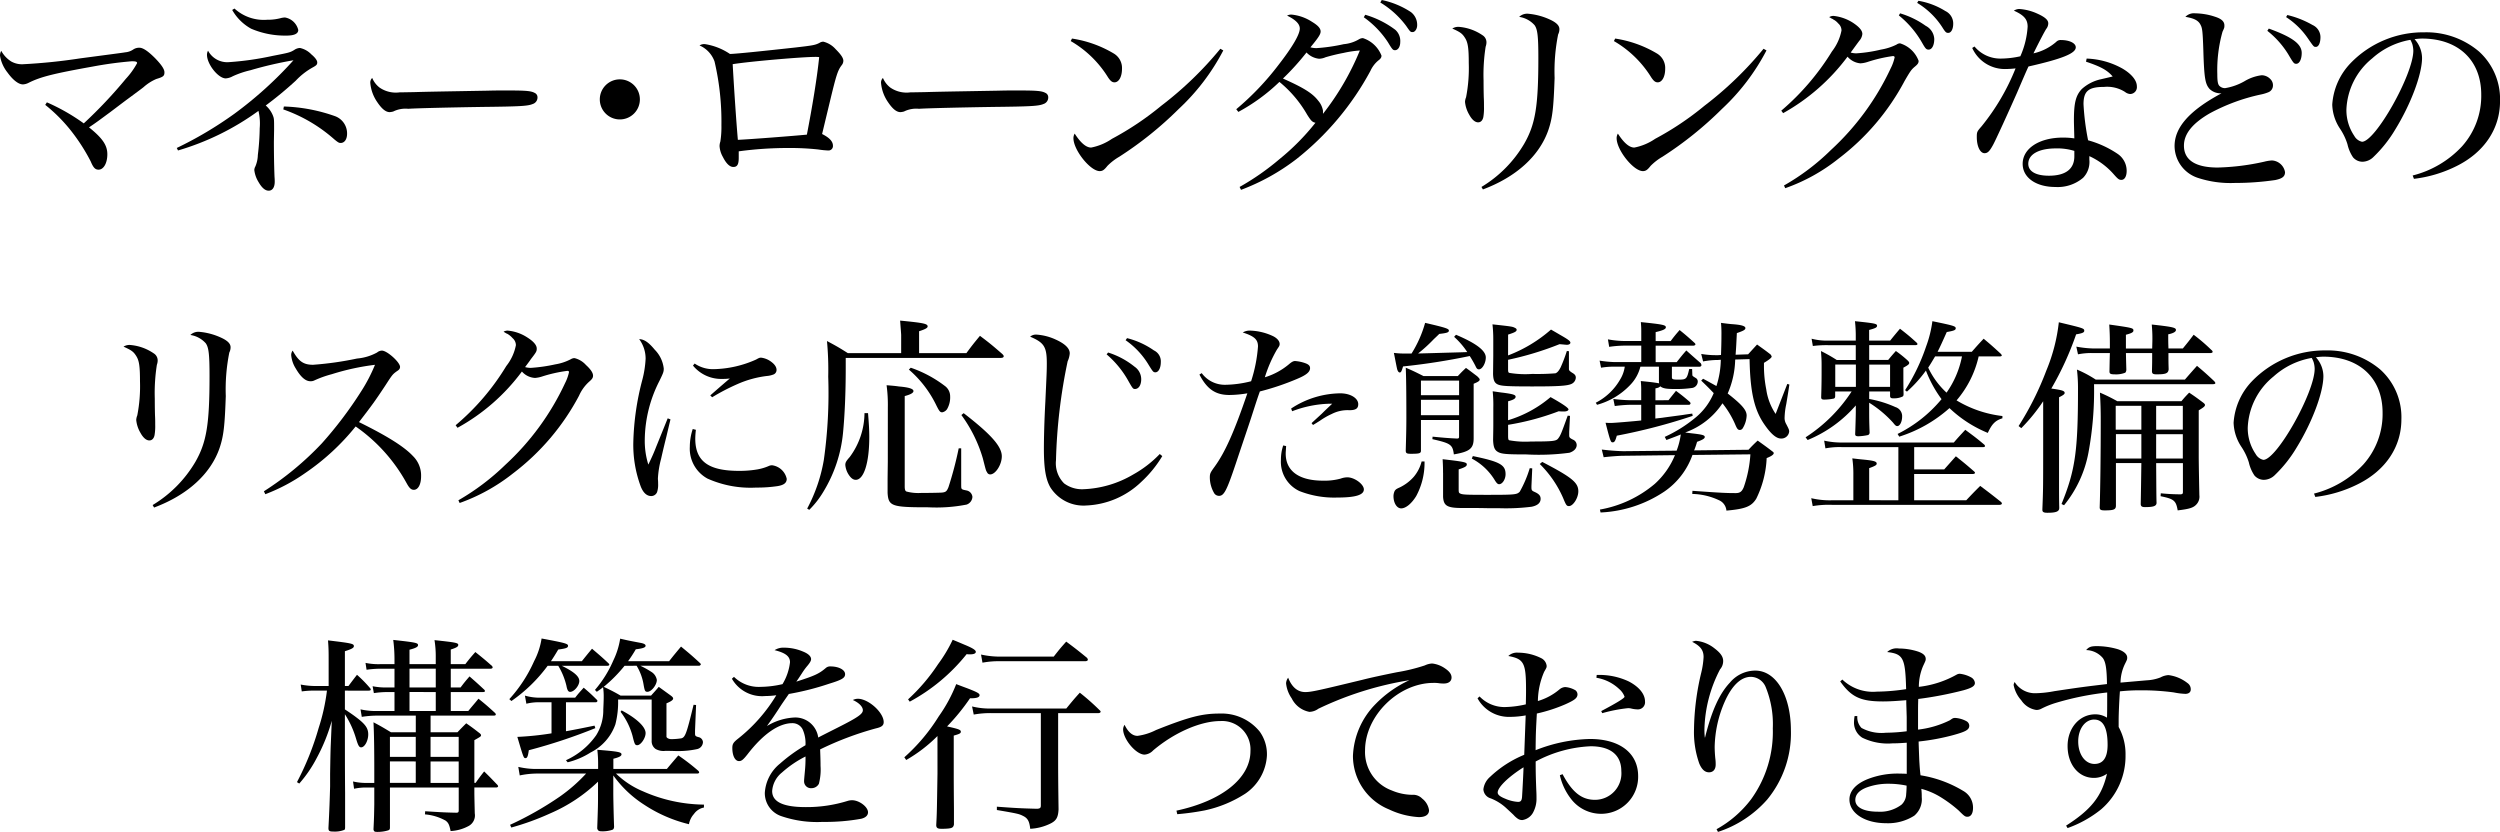 <svg xmlns="http://www.w3.org/2000/svg" viewBox="0 0 311.887 103.784">
  <g>
    <path d="M5.85,12.767a24.752,24.752,0,0,1,4.6,2.626,57.735,57.735,0,0,0,5.253-5.565,9.512,9.512,0,0,0,1.4-1.95c0-.182-.155-.234-.675-.234a47.721,47.721,0,0,0-4.81.65C6.708,9.178,5.1,9.568,3.588,10.322a1.725,1.725,0,0,1-.728.208c-.546,0-1.248-.546-1.924-1.482A4.528,4.528,0,0,1,0,6.942a1.208,1.208,0,0,1,.156-.6A3.613,3.613,0,0,0,1.4,7.67a2.729,2.729,0,0,0,1.56.338A70.4,70.4,0,0,0,10.01,7.28c5.3-.7,5.3-.7,5.616-.754a2.06,2.06,0,0,0,1.015-.364,1.326,1.326,0,0,1,.754-.208c.442,0,1.066.416,1.95,1.3.806.832,1.17,1.378,1.17,1.768,0,.442-.13.572-1.014.832a5.839,5.839,0,0,0-1.586,1.014c-.156.13-.858.651-1.95,1.456-.494.364-1.248.936-2.211,1.664-1.274.936-1.741,1.3-2.651,1.9,1.689,1.351,2.288,2.236,2.288,3.354s-.469,1.924-1.093,1.924c-.416,0-.65-.234-.987-1.04a23.505,23.505,0,0,0-2.6-4,19.909,19.909,0,0,0-3.068-3.043Z"/>
    <path d="M22.053,18.46A47.335,47.335,0,0,0,29.229,14.2a48.37,48.37,0,0,0,7.384-6.682,47.481,47.481,0,0,0-5.382,1.248,11.339,11.339,0,0,0-2.21.754,2.048,2.048,0,0,1-.858.26c-.936,0-2.34-1.768-2.34-2.938a1.09,1.09,0,0,1,.13-.52,2.714,2.714,0,0,0,2.626,1.43,37.189,37.189,0,0,0,5.435-.78c2-.39,2.157-.416,2.677-.728a1.359,1.359,0,0,1,.728-.26,2.791,2.791,0,0,1,1.431.806c.467.39.728.754.728.988,0,.26-.078.364-.5.6a8.674,8.674,0,0,0-2.184,1.69,46.452,46.452,0,0,1-3.744,3.094A3.259,3.259,0,0,1,34.04,14.4c.155.39.155.469.155,1.768l-.026,1.509c0,1.4.026,3.042.079,4.394.025.26.025.494.025.6,0,.7-.286,1.118-.753,1.118-.443,0-.859-.364-1.275-1.092a3.626,3.626,0,0,1-.519-1.482.976.976,0,0,1,.129-.443,3.891,3.891,0,0,0,.312-1.429A30.71,30.71,0,0,0,32.4,15.99a6.8,6.8,0,0,0-.156-2.157,32.645,32.645,0,0,1-10.036,4.939Zm7.2-17.394a5.4,5.4,0,0,0,4.057,1.4,6.358,6.358,0,0,0,1.819-.234,3,3,0,0,1,.416-.052,2.06,2.06,0,0,1,1.664,1.56q0,.7-1.482.7a10.738,10.738,0,0,1-4.394-.858,6.134,6.134,0,0,1-2.366-2.34Zm6.162,12.22a20.885,20.885,0,0,1,6.423,1.222A2.292,2.292,0,0,1,43.3,16.667c0,.7-.312,1.169-.806,1.169-.208,0-.338-.077-.806-.467a19.114,19.114,0,0,0-6.345-3.719Z"/>
    <path d="M47.346,10.92a3.567,3.567,0,0,0,2.522.6c.286,0,.286,0,1.768-.027,1.872-.052,1.872-.052,9.178-.181.936-.027,1.743-.027,2.34-.027,2.471,0,3.095.052,3.563.312a.59.59,0,0,1,.338.547.848.848,0,0,1-.6.832c-.6.259-1.612.311-6.241.363-3.354.053-8.242.156-9.282.234a3.433,3.433,0,0,0-1.872.338,2.162,2.162,0,0,1-.442.078c-.494,0-.988-.416-1.534-1.221A4.963,4.963,0,0,1,46.2,10.4a.8.8,0,0,1,.234-.676A2.957,2.957,0,0,0,47.346,10.92Z"/>
    <path d="M79.828,12.4a2.5,2.5,0,1,1-2.5-2.5A2.5,2.5,0,0,1,79.828,12.4Z"/>
    <path d="M88,5.512a7.7,7.7,0,0,1,3.068,1.222c.884-.026,4.108-.364,8.138-.806,2.262-.26,2.5-.312,3.017-.572a.886.886,0,0,1,.493-.156,2.985,2.985,0,0,1,1.535.936c.649.65.961,1.092.961,1.456a.9.9,0,0,1-.208.546c-.493.65-.675,1.222-1.456,4.472-.493,2.055-.649,2.7-.987,4.109.883.442,1.352.909,1.352,1.456a.553.553,0,0,1-.573.6,11.106,11.106,0,0,1-1.274-.129,32.749,32.749,0,0,0-3.718-.183,45.7,45.7,0,0,0-6.188.416v.807c0,.832-.182,1.144-.676,1.144-.442,0-.884-.416-1.3-1.248a3.118,3.118,0,0,1-.416-1.352,1.889,1.889,0,0,1,.1-.573A11.52,11.52,0,0,0,90,15.626a32.843,32.843,0,0,0-.858-7.956,3.445,3.445,0,0,0-1.872-2A1.053,1.053,0,0,1,88,5.512Zm4.056,11.934c1.664-.077,6.994-.493,8.606-.65.676-3.484,1.275-7.1,1.534-9.672a3.515,3.515,0,0,0-.467-.026c-1.664,0-8.269.572-10.323.91C91.559,10.816,91.871,15.444,92.053,17.446Z"/>
    <path d="M111.064,10.92a3.567,3.567,0,0,0,2.522.6c.286,0,.286,0,1.768-.027,1.873-.052,1.873-.052,9.179-.181.936-.027,1.741-.027,2.34-.027,2.47,0,3.094.052,3.562.312a.59.59,0,0,1,.338.547.848.848,0,0,1-.6.832c-.6.259-1.613.311-6.24.363-3.354.053-8.243.156-9.283.234a3.433,3.433,0,0,0-1.872.338,2.162,2.162,0,0,1-.442.078c-.494,0-.988-.416-1.534-1.221a4.963,4.963,0,0,1-.884-2.367.8.8,0,0,1,.234-.676A2.957,2.957,0,0,0,111.064,10.92Z"/>
    <path d="M133.734,4.81a14.329,14.329,0,0,1,5.226,1.872,2.1,2.1,0,0,1,1.015,1.9c0,.988-.391,1.691-.937,1.691-.286,0-.494-.157-.806-.625a13.3,13.3,0,0,0-4.654-4.524Zm18.877,1.482a27.012,27.012,0,0,1-5.564,7.307,45,45,0,0,1-7.411,5.954,7,7,0,0,0-1.482,1.144c-.39.493-.6.65-.962.65-1.17,0-3.276-2.626-3.276-4.109a1.115,1.115,0,0,1,.156-.571c.754,1.169,1.43,1.742,2.054,1.742a6.928,6.928,0,0,0,2.6-1.093,37.083,37.083,0,0,0,6.162-4.133,43.9,43.9,0,0,0,7.358-7.1Z"/>
    <path d="M154.646,23.323a31.671,31.671,0,0,0,4.992-3.484,29.024,29.024,0,0,0,4.472-4.525c-.389-.078-.546-.233-1.04-1.014a14.649,14.649,0,0,0-3.458-4.082,23.281,23.281,0,0,1-5.122,3.744l-.261-.337a34.028,34.028,0,0,0,5.3-5.565c1.716-2.21,2.626-3.77,2.626-4.5,0-.572-.519-1.092-1.586-1.612a1.119,1.119,0,0,1,.546-.13,5.7,5.7,0,0,1,2.574.91c.728.442,1.066.806,1.066,1.2,0,.338-.26.754-1.274,1.976a2.89,2.89,0,0,0,.754.1,22.1,22.1,0,0,0,3.406-.494,4.479,4.479,0,0,0,1.924-.624.976.976,0,0,1,.468-.13,3.715,3.715,0,0,1,2.315,2.184c0,.234-.105.39-.416.624a3.647,3.647,0,0,0-.962,1.274,35.347,35.347,0,0,1-9.257,11.025,26.72,26.72,0,0,1-6.89,3.822ZM167.62,6.6a22.986,22.986,0,0,0-2.262.546,2.062,2.062,0,0,1-.805.182,2.5,2.5,0,0,1-1.561-.78,31.085,31.085,0,0,1-2.938,3.25c2.626,1.17,3.692,1.846,4.394,2.757a2.589,2.589,0,0,1,.6,1.248V14.2a33.132,33.132,0,0,0,4.6-7.9A13.38,13.38,0,0,0,167.62,6.6Zm2.7-4.758a11.635,11.635,0,0,1,3.744,1.872,1.858,1.858,0,0,1,.624,1.534c0,.6-.286,1.014-.649,1.014-.261,0-.338-.078-.885-.988a11.555,11.555,0,0,0-3.015-3.12ZM172.379,0a10.481,10.481,0,0,1,3.64,1.508,2,2,0,0,1,.78,1.638c0,.442-.26.858-.572.858-.26,0-.287-.026-.806-.78A11.329,11.329,0,0,0,172.2.312Z"/>
    <path d="M182.037,3.354a6.078,6.078,0,0,1,2.912,1.04,1.035,1.035,0,0,1,.493.91,1.629,1.629,0,0,1-.1.52,22.793,22.793,0,0,0-.26,4.238c0,.364,0,.988.025,2.028.027.494.027.78.027,1.222a6.706,6.706,0,0,1-.078,1.274c-.078.416-.313.677-.651.677-.389,0-.779-.339-1.117-.963a3.862,3.862,0,0,1-.52-1.586,1.635,1.635,0,0,1,.13-.571,18.94,18.94,0,0,0,.337-4.265c0-1.846-.1-2.574-.467-3.146-.338-.546-.6-.728-1.586-1.17A1.366,1.366,0,0,1,182.037,3.354Zm2.781,19.969a15.358,15.358,0,0,0,5.33-5.383c1.405-2.443,1.769-4.706,1.769-10.712,0-2.7-.1-3.562-.468-4.082a3.2,3.2,0,0,0-1.924-1.04,1.439,1.439,0,0,1,1.144-.39,8.18,8.18,0,0,1,2.912.832c.65.338.962.676.962,1.092a1.421,1.421,0,0,1-.156.65,23.331,23.331,0,0,0-.442,5.434c-.13,3.718-.259,4.966-.78,6.5-1.118,3.224-4,5.85-8.164,7.41Z"/>
    <path d="M201.5,4.81a14.337,14.337,0,0,1,5.226,1.872,2.1,2.1,0,0,1,1.014,1.9c0,.988-.39,1.691-.936,1.691-.286,0-.494-.157-.806-.625a13.3,13.3,0,0,0-4.654-4.524Zm18.877,1.482a27.052,27.052,0,0,1-5.564,7.307,45.039,45.039,0,0,1-7.411,5.954,7,7,0,0,0-1.482,1.144c-.39.493-.6.65-.962.65-1.17,0-3.276-2.626-3.276-4.109a1.115,1.115,0,0,1,.156-.571c.754,1.169,1.43,1.742,2.054,1.742a6.926,6.926,0,0,0,2.6-1.093,36.918,36.918,0,0,0,6.162-4.133,43.869,43.869,0,0,0,7.359-7.1Z"/>
    <path d="M222.223,13.807a30.865,30.865,0,0,0,6.318-7.385A6.188,6.188,0,0,0,229.736,3.8a1.166,1.166,0,0,0-.416-.884,1.874,1.874,0,0,0-.624-.494.41.41,0,0,0-.181-.1,2.513,2.513,0,0,0-.312-.182.929.929,0,0,1,.546-.156,5.555,5.555,0,0,1,2.418.858c.78.52,1.17.962,1.17,1.4a1.494,1.494,0,0,1-.39.858c-.364.494-.364.494-1.066,1.456a2.835,2.835,0,0,0,.676.1,17.8,17.8,0,0,0,3.093-.468,6.873,6.873,0,0,0,1.951-.624.751.751,0,0,1,.442-.156,3.59,3.59,0,0,1,2.314,2.184c0,.26-.1.416-.442.7-.468.39-.572.546-1.3,1.794a29.437,29.437,0,0,1-8.242,9.7,22.691,22.691,0,0,1-6.656,3.692l-.156-.338a28.143,28.143,0,0,0,5.849-4.42,32.475,32.475,0,0,0,7.463-10.193,5.565,5.565,0,0,0,.494-1.378c0-.078-.078-.156-.208-.156a18.091,18.091,0,0,0-3.224.754,3.6,3.6,0,0,1-.832.156,2.383,2.383,0,0,1-1.613-.832,25.481,25.481,0,0,1-8.034,7.046Zm14.82-12.143a10.773,10.773,0,0,1,3.2,1.56,1.953,1.953,0,0,1,1.066,1.638c0,.78-.286,1.326-.7,1.326-.286,0-.39-.1-.806-.832a11.991,11.991,0,0,0-2.912-3.432ZM239.331.1a9.238,9.238,0,0,1,3.355,1.274,1.72,1.72,0,0,1,.987,1.586c0,.676-.26,1.144-.624,1.144-.26,0-.363-.1-.754-.728a9.648,9.648,0,0,0-3.12-3.016Z"/>
    <path d="M246.329,5.8a4.186,4.186,0,0,0,3.3,1.508,11.547,11.547,0,0,0,2.418-.286,10.733,10.733,0,0,0,.91-3.692c0-.91-.442-1.43-1.716-2a1.257,1.257,0,0,1,.676-.208,6.433,6.433,0,0,1,2.236.572c.988.442,1.378.806,1.378,1.222a1.124,1.124,0,0,1-.261.7c-.208.338-.753,1.352-1.585,3.042a6.476,6.476,0,0,0,2.833-1.43.746.746,0,0,1,.573-.234c1.092,0,1.872.39,1.872.91,0,.754-1.664,1.43-5.9,2.392-.259.546-.727,1.638-1.429,3.276-.988,2.237-2.7,6.007-3.017,6.553-.416.753-.649.987-1.04.987-.546,0-.962-.858-.962-2,0-.65.027-.7.573-1.326a27.7,27.7,0,0,0,4.263-7.254,11.351,11.351,0,0,1-1.17.078,4.467,4.467,0,0,1-4.238-2.626Zm13.989,1.508a9.811,9.811,0,0,1,4.472,1.248c1.145.676,1.794,1.482,1.794,2.21a.86.86,0,0,1-.832.963,1.168,1.168,0,0,1-.649-.261,4.139,4.139,0,0,0-2.626-.624c-1.925,0-2.549.52-2.549,2.158a31.168,31.168,0,0,0,.572,4.5,12.469,12.469,0,0,1,3.718,1.716,2.557,2.557,0,0,1,1.093,2.106c0,.676-.261,1.117-.651,1.117-.286,0-.416-.077-.962-.7a9.033,9.033,0,0,0-3.042-2.262v.442a2.834,2.834,0,0,1-.78,2.262,4.895,4.895,0,0,1-3.458,1.144c-2.418,0-4.082-1.17-4.082-2.886,0-1.924,2.08-3.276,5.018-3.276a9.263,9.263,0,0,1,1.43.1c-.052-2-.052-2-.052-2.263,0-2.184.234-3.094.988-3.9a5.208,5.208,0,0,1,2.418-1.223c.416-.1.442-.1,1.43-.338-.7-.806-1.482-1.222-3.328-1.846Zm-1.534,11.519a7.166,7.166,0,0,0-2.288-.312c-2.133,0-3.458.728-3.458,1.924,0,.936.936,1.482,2.573,1.482,2.08,0,3.173-.832,3.173-2.419Z"/>
    <path d="M273.891,1.664a8.017,8.017,0,0,1,2.418.416c.832.26,1.195.6,1.195,1.092,0,.26,0,.286-.233.78a17.7,17.7,0,0,0-.651,5.3c0,.936.078,1.326.313,1.508a.969.969,0,0,0,.675.234A7.234,7.234,0,0,0,280,10.14a5.5,5.5,0,0,1,2.158-.754,1.528,1.528,0,0,1,1.093.494,1.06,1.06,0,0,1,.311.807.907.907,0,0,1-.6.832A5.19,5.19,0,0,1,282,11.8a23.891,23.891,0,0,0-6.37,2.366c-2.133,1.248-3.173,2.549-3.173,4.005,0,1.794,1.431,2.73,4.212,2.73a29.482,29.482,0,0,0,5.8-.728,5.283,5.283,0,0,1,.962-.156,1.753,1.753,0,0,1,1.637,1.456c0,.545-.338.806-1.221.988a34.682,34.682,0,0,1-5.044.364,13.032,13.032,0,0,1-4.655-.65,4.214,4.214,0,0,1-2.86-3.952c0-2.34,1.872-4.447,5.851-6.579h-.157a1.988,1.988,0,0,1-1.326-.545c-.546-.624-.676-1.327-.78-4.863-.077-2.314-.13-2.73-.338-3.12-.26-.546-.78-.832-1.9-1.014A1.491,1.491,0,0,1,273.891,1.664Zm9.152,1.9c2.937,1.066,4.107,1.924,4.107,3.042,0,.78-.285,1.352-.675,1.352-.287,0-.338-.052-1.014-1.2a11.156,11.156,0,0,0-2.6-2.912Zm2.313-1.69A11.785,11.785,0,0,1,288.5,3.12a1.667,1.667,0,0,1,.988,1.508c0,.728-.234,1.222-.572,1.222-.26,0-.26,0-1.015-1.092a9.678,9.678,0,0,0-2.7-2.626Z"/>
    <path d="M300.992,21.893a12.586,12.586,0,0,0,6.162-3.641,9.432,9.432,0,0,0,2.393-6.448c0-4.29-2.86-6.994-7.41-6.994a7.48,7.48,0,0,0-.91.078,3.53,3.53,0,0,1,.935,2.34c0,2.054-1.4,5.772-3.353,8.944a16.2,16.2,0,0,1-2.705,3.407,2,2,0,0,1-1.377.6,1.559,1.559,0,0,1-1.17-.546,4.789,4.789,0,0,1-.7-1.638,7.414,7.414,0,0,0-.936-1.951,5.7,5.7,0,0,1-.962-2.99,8.24,8.24,0,0,1,2.288-5.174,12.6,12.6,0,0,1,9.231-3.848,10.134,10.134,0,0,1,6.786,2.392,8,8,0,0,1,2.626,6.214c0,3.406-1.95,6.344-5.382,8.061a16.132,16.132,0,0,1-5.357,1.612ZM295.948,7.28a8.641,8.641,0,0,0-3.223,6.4,5.741,5.741,0,0,0,.987,3.277,1.464,1.464,0,0,0,.962.728c1.664,0,6.4-8.4,6.4-11.363a3.2,3.2,0,0,0-.13-.832,3.74,3.74,0,0,0-.234-.52A9.516,9.516,0,0,0,295.948,7.28Z"/>
    <path d="M16.259,43.039a6.074,6.074,0,0,1,2.912,1.04,1.034,1.034,0,0,1,.5.91,1.636,1.636,0,0,1-.1.52,22.663,22.663,0,0,0-.261,4.238c0,.364,0,.988.026,2.028.027.494.027.78.027,1.222a6.6,6.6,0,0,1-.079,1.274c-.078.416-.312.676-.65.676-.39,0-.78-.338-1.118-.962a3.862,3.862,0,0,1-.52-1.586,1.644,1.644,0,0,1,.13-.572,18.911,18.911,0,0,0,.338-4.265c0-1.845-.1-2.573-.468-3.145-.338-.546-.6-.729-1.586-1.17A1.36,1.36,0,0,1,16.259,43.039Zm2.783,19.968a15.39,15.39,0,0,0,5.33-5.382c1.4-2.444,1.768-4.706,1.768-10.712,0-2.7-.1-3.562-.468-4.082a3.2,3.2,0,0,0-1.924-1.04,1.439,1.439,0,0,1,1.144-.391,8.2,8.2,0,0,1,2.912.832c.65.338.962.677.962,1.093a1.421,1.421,0,0,1-.156.65,23.323,23.323,0,0,0-.442,5.434c-.13,3.718-.26,4.966-.78,6.5-1.118,3.224-4,5.85-8.164,7.41Z"/>
    <path d="M32.922,61.291a38.061,38.061,0,0,0,7.228-5.98,49.169,49.169,0,0,0,4.915-6.5,20.144,20.144,0,0,0,1.716-3.3,29.745,29.745,0,0,0-5.383,1.17,13.3,13.3,0,0,0-2.183.78,1,1,0,0,1-.494.1c-.6,0-1.2-.519-1.821-1.585a3.726,3.726,0,0,1-.571-1.665.906.906,0,0,1,.182-.571c.754,1.352,1.351,1.768,2.548,1.768a40.335,40.335,0,0,0,5.486-.78,6.316,6.316,0,0,0,2.5-.754.97.97,0,0,1,.6-.234c.65,0,2.262,1.456,2.262,2.028,0,.208-.1.364-.364.52-.572.416-.572.416-1.482,1.82-1.274,1.924-1.612,2.392-3.276,4.55,3.536,1.742,5.642,3.068,6.734,4.238a3.391,3.391,0,0,1,1.014,2.522c0,1.014-.364,1.69-.91,1.69-.338,0-.572-.234-.91-.858a20.818,20.818,0,0,0-6.344-7.046A28.994,28.994,0,0,1,38.1,59,22.625,22.625,0,0,1,33.1,61.655Z"/>
    <path d="M56.843,53.049a29.767,29.767,0,0,0,6.318-7.384,6.005,6.005,0,0,0,1.2-2.6,1.169,1.169,0,0,0-.416-.883,2.61,2.61,0,0,0-.624-.52,1.164,1.164,0,0,0-.182-.078c-.052-.053-.182-.1-.312-.208a1.025,1.025,0,0,1,.52-.13,5.323,5.323,0,0,1,2.444.858c.78.494,1.17.961,1.17,1.377,0,.338-.026.416-.754,1.353-.026.052-.078.13-.7.962a2.822,2.822,0,0,0,.676.1,19.959,19.959,0,0,0,3.094-.441,6.332,6.332,0,0,0,1.95-.65.9.9,0,0,1,.442-.13,2.793,2.793,0,0,1,1.43.858c.6.546.885.987.885,1.326,0,.26-.1.416-.416.7a5.085,5.085,0,0,0-1.327,1.8,29.433,29.433,0,0,1-8.242,9.7,23.291,23.291,0,0,1-6.656,3.692l-.156-.338a29.578,29.578,0,0,0,5.85-4.42A32.373,32.373,0,0,0,70.493,47.8a5.565,5.565,0,0,0,.494-1.378c0-.1-.078-.156-.208-.156a17.743,17.743,0,0,0-3.224.728,3.686,3.686,0,0,1-.806.155,2.337,2.337,0,0,1-1.638-.8,24.866,24.866,0,0,1-8.034,7.02Z"/>
    <path d="M83.644,52.321c-.156.65-.156.65-.5,2.106-.155.624-.389,1.56-.675,2.834a11.974,11.974,0,0,0-.391,2.418v.1a5.049,5.049,0,0,1,.026.572,2.914,2.914,0,0,1-.13,1.041.783.783,0,0,1-.728.493c-.545,0-.987-.39-1.3-1.17a14.921,14.921,0,0,1-.936-5.59,33.389,33.389,0,0,1,1.118-7.722,12.713,12.713,0,0,0,.416-2.652,4.085,4.085,0,0,0-.806-2.444c.65.025,1.195.416,1.949,1.326a3.95,3.95,0,0,1,1.119,2.34c0,.416-.052.545-.546,1.56a16.434,16.434,0,0,0-1.821,7.254,9.952,9.952,0,0,0,.443,3.172c.467-.962.728-1.56.987-2.236,1.2-2.964,1.2-2.964,1.431-3.536Zm3.172,1.3a10.112,10.112,0,0,0-.078,1.092c0,2.834,1.638,4.03,5.46,4.03a13.155,13.155,0,0,0,2.288-.182,6.256,6.256,0,0,0,1.4-.416.99.99,0,0,1,.442-.1,2.16,2.16,0,0,1,1.82,1.69c0,.494-.338.78-1.144.91a17.079,17.079,0,0,1-2.652.182,13.145,13.145,0,0,1-6.084-1.118,4.244,4.244,0,0,1-2.21-3.952,7.16,7.16,0,0,1,.364-2.236Zm-.156-8.268a4.053,4.053,0,0,0,2.444.7,13.551,13.551,0,0,0,5.226-1.2c.364-.208.442-.233.624-.233a2.624,2.624,0,0,1,1.04.364c.572.364.884.754.884,1.17a.606.606,0,0,1-.338.546,2.89,2.89,0,0,1-.884.208,12.846,12.846,0,0,0-3.666,1.014,26.366,26.366,0,0,0-3.146,1.638l-.234-.234c1.222-1.066,2.028-1.769,2.444-2.106a7.7,7.7,0,0,1-.936.052,4.553,4.553,0,0,1-3.666-1.664Z"/>
    <path d="M120.564,44.053c.728-.989.962-1.275,1.69-2.158,1.248.936,1.612,1.248,2.782,2.262.13.13.182.208.182.285,0,.131-.13.208-.364.208H105.509v1.327c0,3.042-.13,5.928-.338,8.034a17.257,17.257,0,0,1-2.418,7.28,11.385,11.385,0,0,1-1.794,2.314l-.26-.156a20.035,20.035,0,0,0,2.08-6.084,59.629,59.629,0,0,0,.546-10.374,38.235,38.235,0,0,0-.156-4.447c1.17.624,1.534.832,2.6,1.509h6.656V41.816c0-.155-.052-.754-.131-1.819,2.938.285,3.433.39,3.433.728,0,.181-.26.337-1.066.6v2.731Zm-12.272,7.488c.1,1.274.155,2.028.155,2.99,0,3.2-.676,5.33-1.69,5.33-.312,0-.6-.208-.884-.65a2.634,2.634,0,0,1-.416-1.2c0-.312.105-.494.546-.988a9.3,9.3,0,0,0,1.847-5.486Zm2.47-.7a18.061,18.061,0,0,0-.157-2.782c.676.052,1.2.1,1.535.156,1.221.1,1.819.286,1.819.572,0,.234-.39.442-1.091.624V60.667c0,.39.051.572.208.65a5.712,5.712,0,0,0,1.82.182c.832,0,2.5-.026,2.652-.052.442-.051.572-.156.78-.676a44.812,44.812,0,0,0,1.274-4.836h.312v4.186c0,.806,0,.806.1.884.078.078.078.078.572.183a.9.9,0,0,1,.728.8,1.073,1.073,0,0,1-.728.962,19.644,19.644,0,0,1-4.784.338c-4.551,0-4.967-.13-5.071-1.794V60.017c0-.312,0-.312.027-2.418Zm2.86-4.966a15.043,15.043,0,0,1,4.238,2.262,1.6,1.6,0,0,1,.676,1.326,2.9,2.9,0,0,1-.39,1.586.947.947,0,0,1-.6.39c-.26,0-.364-.13-.728-.858a13.774,13.774,0,0,0-3.432-4.473Zm6.6,5.668c3.432,2.652,4.758,4.16,4.758,5.382,0,1.04-.78,2.262-1.456,2.262a.425.425,0,0,1-.39-.286c-.13-.182-.13-.182-.52-1.716a17.388,17.388,0,0,0-2.678-5.408Z"/>
    <path d="M145,56.9a14.482,14.482,0,0,1-2.626,3.224,10.511,10.511,0,0,1-6.864,2.939,4.884,4.884,0,0,1-4.473-2.263c-.572-.988-.806-2.366-.806-4.81,0-1.378.052-3.458.182-5.876.156-3.381.182-3.848.182-4.758,0-2.081-.312-2.6-2.08-3.354a1.113,1.113,0,0,1,.755-.261,6.8,6.8,0,0,1,2.443.624c1.144.521,1.743,1.093,1.743,1.717a2.819,2.819,0,0,1-.261.987,67.785,67.785,0,0,0-1.456,12.351,3.562,3.562,0,0,0,1.014,2.886,3.726,3.726,0,0,0,2.367.728,13.192,13.192,0,0,0,6.266-1.846,13.934,13.934,0,0,0,3.3-2.548Zm-6.76-12.922a10,10,0,0,1,3.3,1.768,1.9,1.9,0,0,1,.832,1.56c0,.728-.312,1.222-.78,1.222-.234,0-.286-.052-.858-1.066a12.019,12.019,0,0,0-2.678-3.251Zm2.365-1.794a10.17,10.17,0,0,1,3.355,1.534,1.506,1.506,0,0,1,.857,1.456c0,.727-.285,1.274-.675,1.274-.26,0-.312-.078-.832-.91a10.04,10.04,0,0,0-2.886-3.095Z"/>
    <path d="M149.92,46.549a3.578,3.578,0,0,0,2.912,1.456,13.643,13.643,0,0,0,3.25-.443,18.268,18.268,0,0,0,.858-4.341c0-.859-.442-1.275-1.9-1.742a1.669,1.669,0,0,1,.937-.234,7.194,7.194,0,0,1,2.755.65c.573.259.911.649.911,1.014,0,.208-.052.285-.338.7a16.568,16.568,0,0,0-1.508,3.459,8.515,8.515,0,0,0,2.989-1.612c.364-.312.572-.416.78-.416a4.868,4.868,0,0,1,1.248.26c.443.156.624.338.624.624,0,.468-.442.858-1.637,1.352a31.756,31.756,0,0,1-4.629,1.56c-.312.884-.312.884-1.092,3.3-.338,1.04-.988,2.938-1.924,5.746-1.118,3.328-1.456,3.978-2.08,3.978a.727.727,0,0,1-.572-.286,3.926,3.926,0,0,1-.572-1.976c0-.52.052-.624.6-1.378,1.3-1.794,2.445-4.342,4.082-9.152a14.032,14.032,0,0,1-2.236.208c-1.716,0-2.782-.7-3.744-2.549Zm10.53,9.1c-.025.468-.052.728-.052.936,0,2.184,1.664,3.38,4.655,3.38a7.569,7.569,0,0,0,2.21-.26,2.458,2.458,0,0,1,.832-.156c.884,0,2.053.858,2.053,1.508,0,.7-1.065,1.014-3.328,1.014a11.873,11.873,0,0,1-4.706-.806,4.034,4.034,0,0,1-2.313-3.9,5.634,5.634,0,0,1,.285-1.794Zm.624-4.68a11.333,11.333,0,0,1,6.137-1.9c1.248,0,2.236.6,2.236,1.352,0,.546-.312.754-1.118.754a4.323,4.323,0,0,0-2.184.468,8.955,8.955,0,0,0-1.457.832c-.494.312-.494.312-.883.546l-.182-.234c.338-.312.338-.312,1.273-1.17.313-.312.5-.494,1.3-1.248h-.441a13.93,13.93,0,0,0-4.551.936Z"/>
    <path d="M177.717,57.573a8.713,8.713,0,0,1-1.04,4.316c-.573.936-1.3,1.534-1.872,1.534-.546,0-.962-.676-.962-1.534a1.6,1.6,0,0,1,.155-.65c.131-.182.183-.234.65-.442a5.554,5.554,0,0,0,1.716-1.3,4.794,4.794,0,0,0,.989-1.924ZM176.1,44.1a14.478,14.478,0,0,0,1.691-3.822c2.574.6,2.964.729,2.964.963s-.26.312-1.2.416c-.311.312-.572.546-.727.7A18.492,18.492,0,0,1,176.91,44.1c1.04-.025,1.04-.025,3.589-.1,1.924-.051,1.924-.051,2.548-.077a9.727,9.727,0,0,0-1.639-1.9l.235-.259c2.522,1.066,3.718,1.976,3.718,2.834,0,.7-.442,1.482-.858,1.482-.183,0-.286-.1-.416-.391a13.789,13.789,0,0,0-.729-1.273,82.568,82.568,0,0,1-8.32,1.3c-.182.624-.26.754-.416.754-.1,0-.208-.1-.286-.312-.052-.1-.182-.832-.441-2.133a10.092,10.092,0,0,0,1.507.078h.7Zm1.17,8.3v3.822c0,.338-.208.39-1.248.39-.546,0-.649-.078-.649-.416.052-1.82.077-2.808.077-4.082,0-3.276-.025-5.175-.077-6.24.987.416,1.273.572,2.21,1.04h4.29c.441-.468.572-.6,1.014-1.015.624.443.806.6,1.4,1.04.234.235.311.313.311.416,0,.157-.181.287-.753.521v6.812c0,1.274-.5,1.664-2.47,2-.156-1.222-.391-1.378-2.678-1.9l.025-.312c1.613.156,1.951.182,3.017.234.26,0,.286-.052.286-.286V52.4Zm4.759-3.094v-1.82h-4.759v1.82Zm-4.759.572V51.8h4.759V49.877Zm2.756,9.1c0-.416,0-.78-.051-1.69,2.73.312,3.016.39,3.016.65,0,.234-.234.364-1.015.624v2.47c0,.39.027.442.157.52.286.156.624.182,3.354.182,3.536,0,3.744-.026,4.108-.39a14.215,14.215,0,0,0,1.248-2.938l.312.026-.1,2.21V60.8c0,.338.052.416.338.546.6.261.806.494.806.885,0,.493-.364.832-1.118.987A25.693,25.693,0,0,1,187,63.4h-1.326c-1.17-.026-2.08-.026-2.626-.026h-.364c-2.132.026-2.575-.234-2.653-1.378V58.977Zm3.719-2.08c3.38.7,4.082,1.092,4.082,2.262,0,.624-.39,1.248-.806,1.248-.156,0-.286-.1-.52-.468a7.351,7.351,0,0,0-2.886-2.73Zm4.394-12.558a17.54,17.54,0,0,0,5.356-3.225c.494.286.858.494,1.118.651.962.546,1.3.779,1.3.987,0,.157-.182.261-.441.261-.1,0-.313-.027-.911-.078a38.935,38.935,0,0,1-6.422,1.95V46c0,.39.026.468.156.519a12.122,12.122,0,0,0,2.86.131,28.29,28.29,0,0,0,2.886-.078c.234-.078.416-.286.65-.728a18.377,18.377,0,0,0,.781-2.055l.259.026v2.211c0,.182.078.26.39.468.364.208.469.364.469.624a.908.908,0,0,1-.547.78c-.52.234-1.586.312-4.836.312-3.147,0-3.874-.052-4.316-.234s-.6-.546-.624-1.326l.026-2.262V42.336a16.571,16.571,0,0,0-.1-1.872c2.392.261,2.5.286,2.756.416.182.078.26.157.26.261,0,.208-.234.338-1.066.6Zm0,8.086a14.629,14.629,0,0,0,5.3-2.886c1.534.858,2.237,1.352,2.237,1.534,0,.156-.235.26-.547.26a6.353,6.353,0,0,1-.676-.026A32.177,32.177,0,0,1,188.143,53v1.352c0,.39.026.52.13.572a11.118,11.118,0,0,0,2.73.156c2.679,0,3.1-.052,3.354-.338.312-.39.39-.572,1.222-2.886l.286.026-.1,2V54.3c0,.26.051.338.467.546a.741.741,0,0,1,.468.676c0,.416-.338.78-.91.962a28.707,28.707,0,0,1-5.382.208c-2.444,0-3.094-.052-3.536-.312-.416-.234-.572-.624-.6-1.508.026-1.508.026-1.586.026-2.028v-1.95a16.768,16.768,0,0,0-.078-2.08c.572.078,1.04.156,1.326.182,1.17.156,1.534.26,1.534.494s-.26.39-.936.572Zm4.264,5.2c3.693,1.924,4.5,2.574,4.5,3.666,0,.832-.65,1.846-1.17,1.846-.286,0-.364-.13-.728-1.014a13.475,13.475,0,0,0-2.912-4.238Z"/>
    <path d="M208.152,49.929c.391-.494.521-.65.937-1.17.727.546.962.728,1.716,1.378a.327.327,0,0,1,.1.182.21.21,0,0,1-.234.182h-4.16v1.716c.416-.052.7-.078.858-.1.363-.052.363-.052,2.5-.338.65-.1.65-.1,1.248-.182l.052.286a72.3,72.3,0,0,1-9.465,2.47c-.182.65-.286.832-.519.832s-.287-.1-.884-2.444c.338.026.571.026.649.026.391,0,2.861-.208,3.8-.312V50.5h-1.4a16.974,16.974,0,0,0-1.9.156l-.181-.884a18.639,18.639,0,0,0,2.08.156h1.4V48.837a11.088,11.088,0,0,0-.052-1.3c1.3.13,1.716.182,2.288.286a1.315,1.315,0,0,1-.025-.312V45.743h-2.314a5.039,5.039,0,0,1-1.327,2.34,8.95,8.95,0,0,1-4.082,2.418l-.156-.26a7.335,7.335,0,0,0,3.017-2.86,4.221,4.221,0,0,0,.6-1.638h-1.4a9.682,9.682,0,0,0-1.559.13l-.182-.884a13.683,13.683,0,0,0,1.846.182h3.353V43.117h-1.975a13.587,13.587,0,0,0-2.029.155l-.156-.936a11.99,11.99,0,0,0,2.236.208h1.924V41.3c0-.259,0-.493-.052-1.117,2.757.285,3.12.363,3.12.65,0,.233-.389.39-1.273.6v1.117h1.872c.468-.624.624-.806,1.118-1.377.832.676,1.066.884,1.871,1.611a.4.4,0,0,1,.105.157c0,.1-.13.182-.26.182h-4.706v2.054h2.626c.494-.624.649-.832,1.2-1.456.572.519,1.17,1.04,1.794,1.586a1.282,1.282,0,0,1,.1.234.236.236,0,0,1-.26.208h-3.433v1.326c0,.234.131.285.781.285,1.014,0,1.091-.051,1.378-1.325h.364l.026.7c0,.157.026.183.416.416a.5.5,0,0,1,.26.469.826.826,0,0,1-.7.78,13.9,13.9,0,0,1-2.21.13c-1.014,0-1.456-.078-1.769-.338-.155.156-.233.182-.6.26v1.482Zm1.015,6.292a9.015,9.015,0,0,0,.52-2.028q-.119.078-1.794.7l-.208-.39a17.116,17.116,0,0,0,3.822-2.392,7.876,7.876,0,0,0,2.288-3.068c-.546-.572-.806-.832-1.561-1.56l.235-.234c.78.416.988.546,1.664.91a11.228,11.228,0,0,0,.546-3.276l-.365.026a10.092,10.092,0,0,0-1.845.182l-.235-.936a10.893,10.893,0,0,0,1.925.155h.182l.364-.025c.025-.807.052-1.509.052-2.418a15.151,15.151,0,0,0-.052-1.587c.572.078,1.04.131,1.326.156,1.2.079,1.716.234,1.716.495,0,.208-.234.338-1.066.624-.077,1.507-.077,1.637-.156,2.7l1.56-.053,1.118-1.222c.754.547.988.7,1.691,1.248.077.131.129.183.129.261,0,.13-.312.39-.961.779v.495a15.049,15.049,0,0,0,.286,2.808,7.305,7.305,0,0,0,1.17,3.068l1.456-3.744.259.078c-.156,1.04-.156,1.04-.389,2.444a9.13,9.13,0,0,0-.209,1.742,1.51,1.51,0,0,0,.209.754c.338.65.363.728.363.936a.968.968,0,0,1-1.04.858c-.546,0-1.2-.546-1.95-1.612-1.352-1.872-1.872-4.108-1.949-8.294l-1.795.051a11.129,11.129,0,0,1-.936,4.239c1.794,1.4,2.366,2.08,2.366,2.756a3.258,3.258,0,0,1-.494,1.586.443.443,0,0,1-.338.208c-.26,0-.364-.13-.624-.754a11.536,11.536,0,0,0-1.56-2.574,9.313,9.313,0,0,1-4.655,3.64c.338.052.6.078.754.1,1.405.156,1.691.234,1.691.468,0,.182-.234.338-.962.6a9.054,9.054,0,0,1-.364,1.066l6.786-.078a15.828,15.828,0,0,1,1.144-1.144c.832.6,1.092.78,1.872,1.378.1.078.13.13.13.182,0,.182-.286.39-.884.624a12.63,12.63,0,0,1-1.3,5.071c-.6.961-1.353,1.273-3.719,1.481a1.554,1.554,0,0,0-.936-1.3,8.218,8.218,0,0,0-3.328-.78l.026-.39c3.614.26,4.316.286,5.382.286.546,0,.78-.182,1.014-.728a15.375,15.375,0,0,0,.832-4.108l-7.228.078a9.268,9.268,0,0,1-3.485,4.55,15.536,15.536,0,0,1-7.981,2.626l-.078-.364a14.468,14.468,0,0,0,6.838-3.2,9.861,9.861,0,0,0,2.522-3.588l-6.423.078c-.6,0-1.794.1-2.47.182l-.234-.962a26.781,26.781,0,0,0,2.679.208Z"/>
    <path d="M233.19,49.773a13.916,13.916,0,0,1,3.277,1.014,1.183,1.183,0,0,1,.832,1.2c0,.624-.286,1.17-.6,1.17-.156,0-.26-.078-.52-.416a13.928,13.928,0,0,0-2.991-2.5c0,2.158,0,2.21.053,3.692a.331.331,0,0,1-.182.338,6.716,6.716,0,0,1-1.2.156c-.312,0-.416-.078-.416-.26v-.052c.026-.6.077-2.21.077-2.782v-.754a15.963,15.963,0,0,1-6.005,4.316l-.26-.338a19.389,19.389,0,0,0,5.746-5.72h-2.054v.572c0,.182-.053.26-.156.312a5.921,5.921,0,0,1-1.2.13c-.312,0-.39-.078-.39-.312.052-1.69.052-2.185.052-4,0-.7-.027-.988-.078-1.743a18.485,18.485,0,0,1,1.975,1.119h2.366V43.064h-3.38a13.343,13.343,0,0,0-1.975.1l-.156-.909a7.345,7.345,0,0,0,2.131.234h3.38v-.442a16.218,16.218,0,0,0-.1-1.977c2.5.26,2.756.313,2.756.572,0,.208-.208.312-.989.521v1.326h2.626c.521-.65.7-.858,1.223-1.482.936.727,1.222.962,2.08,1.741.078.079.1.131.1.183,0,.078-.1.129-.312.129H233.19v1.847h2.367c.39-.469.52-.624.962-1.119a14.663,14.663,0,0,1,1.43,1.145c.156.156.234.234.234.337,0,.157-.1.261-.728.6v1.065c0,.651,0,1.145.025,2.211,0,.156-.025.26-.1.312a2.342,2.342,0,0,1-1.092.234h-.156c-.234,0-.338-.1-.338-.312v-.546h-2.6Zm3.641,12.636v-6.63h-7.072a9.466,9.466,0,0,0-2.029.156l-.156-.962a10,10,0,0,0,2.315.234h13.858c.624-.728.832-.936,1.431-1.586,1.013.754,1.351.988,2.365,1.846a.324.324,0,0,1,.1.182c0,.078-.1.13-.234.13h-8.606v2.782h3.744c.65-.728.832-.936,1.456-1.638,1.014.806,1.3,1.04,2.288,1.9.078.078.1.13.1.156,0,.1-.129.156-.312.156h-7.28v3.276h6.5c.754-.8.987-1.04,1.741-1.794,1.144.858,1.482,1.118,2.627,2.029a.34.34,0,0,1,.078.181c0,.078-.131.156-.313.156H228.589a11.856,11.856,0,0,0-2.444.156l-.182-.988a9.973,9.973,0,0,0,2.626.26h2.626v-3.2a13.411,13.411,0,0,0-.13-2.028c.649.078,1.118.13,1.43.156,1.274.13,1.612.234,1.612.494,0,.182-.156.286-.937.572v4Zm-5.3-16.927h-2.573v2.783h2.573Zm4.265,2.783V45.482h-2.6v2.783Zm11.051-3.8a12.735,12.735,0,0,1-2.757,5.486,14.238,14.238,0,0,0,5.721,1.95v.286c-.884.26-1.327.728-1.821,1.82a15.363,15.363,0,0,1-4.784-3.094,17.127,17.127,0,0,1-6.266,3.562l-.208-.338a16.787,16.787,0,0,0,5.486-4.342,15.006,15.006,0,0,1-1.95-3.562,16.008,16.008,0,0,1-2.367,2.626l-.233-.182a24.388,24.388,0,0,0,2.626-5.46,14.374,14.374,0,0,0,.78-3.147c2.652.547,2.912.624,2.912.884,0,.234-.234.313-1.118.469-.572,1.274-.78,1.741-1.144,2.469h4.264c.754-.857.754-.857,1.482-1.637.936.78,1.223,1.04,2.158,1.9.053.077.105.13.105.182,0,.078-.105.13-.26.13Zm-5.435,0c-.312.52-.52.884-.858,1.4a10.006,10.006,0,0,0,2.288,3.12,11.736,11.736,0,0,0,1.925-4.524Z"/>
    <path d="M251.829,53.153a37.276,37.276,0,0,0,3.458-6.916,21.872,21.872,0,0,0,1.561-6.032c3.042.728,3.172.753,3.172,1.066,0,.208-.234.312-1.014.441a38.184,38.184,0,0,1-3.094,6.761c1.325.182,1.664.286,1.664.546,0,.156-.182.286-.7.546V60.277c0,1.119,0,2.132.025,3.016v.078c0,.442-.389.6-1.481.6-.469,0-.624-.1-.624-.364v-.078c.1-2.522.1-2.522.1-8.736V50.059a22.336,22.336,0,0,1-2.729,3.354Zm5.357,9.724c1.715-4.212,2.054-6.6,2.054-14.378a19.582,19.582,0,0,0-.131-2.393,14.479,14.479,0,0,1,2.341,1.248h11.128c.651-.753.859-.987,1.508-1.715.988.832,1.274,1.091,2.158,1.923.078.105.13.157.13.235s-.1.13-.286.13H261.242a42.57,42.57,0,0,1-.7,8.554,14.609,14.609,0,0,1-3.042,6.552Zm11.31-19.4c.026-.961.026-.961.026-1.3,0-.651-.026-.989-.078-1.691,2.626.286,3.016.39,3.016.677,0,.233-.338.416-.962.545,0,.936,0,.936.026,1.768h1.794c.7-.857.7-.857,1.352-1.715a22.49,22.49,0,0,1,2.184,1.872c.13.1.182.181.182.259,0,.1-.1.157-.364.157h-5.148c0,1.118,0,1.118.026,2.028-.052.494-.338.624-1.482.624-.468,0-.6-.078-.6-.416.026-1.015.026-1.015.026-2.236H265.22c.026,1.2.026,1.2.051,2.08a.592.592,0,0,1-.129.364,3.086,3.086,0,0,1-1.326.208c-.52,0-.65-.078-.65-.364.025-1.222.025-1.534.052-2.288h-2.029a8.364,8.364,0,0,0-1.949.155l-.209-.961a13.139,13.139,0,0,0,2.185.233h2v-.571c0-.989-.027-1.613-.078-2.419,2.938.416,3.016.443,3.016.755,0,.208-.234.338-.936.52V43.48Zm.494,14.3c.026,3.536.026,4.368.052,4.966-.026.39-.364.521-1.456.521-.364,0-.52-.105-.52-.391.026-1.326.052-3.042.079-5.1h-3.173v5.3c0,.494-.26.6-1.4.6-.494,0-.625-.079-.625-.391.078-2.288.131-6.708.131-10.842,0-1.248-.026-2.132-.1-3.458a20.79,20.79,0,0,1,2.158,1.066h8.009c.389-.468.519-.6.962-1.066.779.52,1.013.7,1.715,1.222.182.13.26.234.26.312,0,.182-.181.312-.78.676v5.746c0,.884.053,3.614.078,4.836a1.415,1.415,0,0,1-.311,1.092c-.391.468-.859.624-2.393.807-.208-1.223-.468-1.431-2.132-1.769l.026-.364a24.233,24.233,0,0,0,2.5.13c.208-.026.259-.077.259-.312V57.781Zm-1.845-7.15h-3.2V53.6h3.2Zm0,3.536h-3.173v3.042h3.173Zm5.173-.572V50.631H268.99V53.6Zm-3.328,3.614h3.328V54.167H268.99Z"/>
    <path d="M288.685,61.577a12.589,12.589,0,0,0,6.162-3.64,9.426,9.426,0,0,0,2.392-6.448c0-4.29-2.86-6.994-7.41-6.994a7.48,7.48,0,0,0-.91.078,3.53,3.53,0,0,1,.935,2.34c0,2.054-1.4,5.772-3.353,8.944a16.226,16.226,0,0,1-2.7,3.406,2.006,2.006,0,0,1-1.378.6,1.565,1.565,0,0,1-1.171-.546,4.789,4.789,0,0,1-.7-1.638,7.459,7.459,0,0,0-.937-1.95,5.707,5.707,0,0,1-.962-2.99,8.246,8.246,0,0,1,2.289-5.175,12.6,12.6,0,0,1,9.23-3.847,10.137,10.137,0,0,1,6.786,2.391,8,8,0,0,1,2.626,6.215c0,3.406-1.95,6.344-5.382,8.06a16.093,16.093,0,0,1-5.356,1.612Zm-5.044-14.612a8.64,8.64,0,0,0-3.225,6.4,5.74,5.74,0,0,0,.988,3.276,1.464,1.464,0,0,0,.962.728c1.664,0,6.4-8.4,6.4-11.362a3.246,3.246,0,0,0-.13-.832,3.617,3.617,0,0,0-.235-.521A9.522,9.522,0,0,0,283.641,46.965Z"/>
    <path d="M43.47,85.584c.468-.624.624-.832,1.066-1.4a15.725,15.725,0,0,1,1.611,1.638.309.309,0,0,1,.105.208c0,.078-.078.13-.26.13H43.027V88.5c.624.416,1.093.728,1.691,1.2.91.728,1.221,1.2,1.221,1.924,0,.78-.441,1.612-.883,1.612-.234,0-.365-.182-.624-1.04a11.715,11.715,0,0,0-1.405-3.094v.65c0,2.626,0,6.552.027,9.126v4.317c0,.208-.027.286-.1.337a3.289,3.289,0,0,1-1.379.208c-.493,0-.6-.078-.6-.441.13-2.471.155-3.459.208-5.2V96.556c.026-1.716.051-2.938.078-3.562l.13-3.068a22.58,22.58,0,0,1-1.872,4.628,15.865,15.865,0,0,1-2.185,3.2l-.286-.182a35,35,0,0,0,2.7-6.734,24.792,24.792,0,0,0,1.041-4.68H39.361a10.811,10.811,0,0,0-1.715.1l-.13-.858a9.416,9.416,0,0,0,1.845.182H41V82.438c0-1.145,0-1.508-.079-2.548,3.017.363,3.225.416,3.225.728,0,.208-.287.363-1.119.624v4.342ZM58.42,88.7c.546-.676.728-.858,1.274-1.534.936.754,1.2.988,2.054,1.768a.313.313,0,0,1,.105.208c0,.078-.079.13-.235.13h-7.9v2.08h3.354c.442-.468.6-.624,1.092-1.118.676.468.884.624,1.586,1.17.182.13.26.234.26.312,0,.156-.052.182-.832.624v5.33h.156c.442-.624.572-.806,1.066-1.43.754.728.962.962,1.665,1.69a.41.41,0,0,1,.077.156c0,.078-.1.156-.234.156h-2.73v.286c0,.676,0,.676.052,2.938a1.506,1.506,0,0,1-.728,1.56,5.245,5.245,0,0,1-2.288.651c-.156-.806-.286-1.04-.624-1.3a6.367,6.367,0,0,0-2.574-.779l.026-.391c2.028.13,2.522.156,3.874.183.26,0,.312-.079.312-.313V98.246h-8.58v4.992c0,.208-.052.312-.26.365a4.392,4.392,0,0,1-1.326.181c-.338,0-.416-.052-.468-.311.078-1.535.078-1.951.1-3.12V98.246h-1.04a6.81,6.81,0,0,0-1.482.156l-.13-.91a6.969,6.969,0,0,0,1.612.182h1.04V96.218c0-2.808-.026-4.6-.1-6.11.988.52,1.274.7,2.184,1.248h3.094v-2.08H46.979a12.6,12.6,0,0,0-1.845.156l-.156-.936a8.729,8.729,0,0,0,2,.208h2.237V86.338h-.91a11.361,11.361,0,0,0-1.664.13l-.156-.858a8.325,8.325,0,0,0,1.82.156h.91v-2.34H47.448a12.118,12.118,0,0,0-1.717.13L45.6,82.7a7.887,7.887,0,0,0,1.846.156h1.768V82.2a18.538,18.538,0,0,0-.156-2.367c2.808.312,3.094.365,3.094.65,0,.208-.26.365-1.066.573v1.794h3.276v-.806a12.709,12.709,0,0,0-.156-2.185c2.652.286,2.964.339,2.964.6,0,.208-.208.339-.936.573v1.82h1.82c.52-.676.7-.884,1.248-1.508.91.728,1.2.962,2.08,1.742a.338.338,0,0,1,.078.182c0,.078-.1.156-.26.156H56.236v2.34h1.222c.468-.624.624-.806,1.118-1.378.832.728,1.092.962,1.872,1.69a.439.439,0,0,1,.052.13c0,.078-.078.13-.234.13h-4.03V88.7Zm-6.552,3.224H48.644v2.5h3.224Zm0,3.068H48.644v2.678h3.224Zm-.78-9.23h3.276v-2.34H51.088Zm3.276.572H51.088V88.7h3.276Zm2.86,5.59h-3.51v2.5h3.51Zm0,3.068h-3.51v2.678h3.51Z"/>
    <path d="M72.585,82.49c.546-.677.727-.91,1.274-1.56.91.779,1.2,1.013,2.054,1.82.078.078.1.13.1.156,0,.1-.1.156-.26.156H70.089c1.534.753,2.183,1.326,2.183,1.9s-.649,1.352-1.143,1.352c-.234,0-.364-.208-.468-.78a8.692,8.692,0,0,0-1.015-2.47H68.32A19.164,19.164,0,0,1,63.8,87.456l-.26-.234A17.612,17.612,0,0,0,66.63,82.49a9.052,9.052,0,0,0,.936-2.835c2.939.547,3.3.651,3.3.91s-.261.338-1.223.469c-.416.7-.545.909-.91,1.456ZM83.193,95.932c.624-.754.832-.988,1.43-1.69a25.852,25.852,0,0,1,2.47,1.9.379.379,0,0,1,.13.208c0,.1-.1.156-.26.156H76.849a10.749,10.749,0,0,0,3.354,2.21,19.223,19.223,0,0,0,7.618,1.664v.364a1.964,1.964,0,0,0-1.248.806,2.567,2.567,0,0,0-.624,1.274,17.641,17.641,0,0,1-5.564-2.418,14.083,14.083,0,0,1-3.874-3.666v2.184c0,.728.052,3.016.1,4.238-.026.208-.078.313-.234.364a3.793,3.793,0,0,1-1.326.183c-.338,0-.468-.079-.546-.365.1-2.781.1-3.016.1-4.212V97.518a19.951,19.951,0,0,1-5.954,3.952,32.435,32.435,0,0,1-4.863,1.768l-.155-.338a41.419,41.419,0,0,0,6.188-3.51,20.216,20.216,0,0,0,3.3-2.886H67a10.734,10.734,0,0,0-2.159.234l-.182-1.066a9.785,9.785,0,0,0,2.341.26h7.618V95.36a14.794,14.794,0,0,0-.1-1.82c2.6.208,3.016.286,3.016.572,0,.208-.286.364-1.014.546v1.274Zm-15.939-8.32a6.131,6.131,0,0,0-1.586.182l-.182-1.014a6.477,6.477,0,0,0,1.768.26h4.5c.442-.572.6-.728,1.066-1.248.728.624.962.832,1.638,1.508a.225.225,0,0,1,.078.156.228.228,0,0,1-.182.156H70.608v3.614c1.145-.208,1.8-.338,3.563-.7l.1.312a67.923,67.923,0,0,1-8.3,2.756c-.1.78-.208.988-.416.988-.233,0-.259-.1-1.014-2.652a36.679,36.679,0,0,0,4.264-.442V87.612Zm10.661-4.55a17.773,17.773,0,0,1-2.6,2.626,22.614,22.614,0,0,1,2.106,1.092h3.8c.442-.494.572-.624.962-1.092l1.508,1.092c.208.156.286.26.286.364,0,.182-.26.364-.832.6V91.9c0,.156.312.312.6.312h.078a9.365,9.365,0,0,0,1.17-.1c.494-.13.65-.546,1.534-4.186l.312.026-.13,3.172v.364c0,.312.052.364.416.468a.684.684,0,0,1,.572.624.929.929,0,0,1-.78.884A11.146,11.146,0,0,1,84.6,93.7h-.208c-.728-.026-1.222-.026-1.378-.026a2.008,2.008,0,0,1-1.222-.234,1.177,1.177,0,0,1-.494-1.014V87.274H77.109a11.075,11.075,0,0,1-.338,3.094,6.242,6.242,0,0,1-3.094,3.51A9.584,9.584,0,0,1,70.816,95.1l-.208-.26a9.218,9.218,0,0,0,3.771-3.12,5.853,5.853,0,0,0,.884-3.2c.026-.546.052-1.144.052-1.586a7.657,7.657,0,0,0-.078-1.2c-.286.234-.416.312-.78.572l-.234-.234a14.184,14.184,0,0,0,2.288-3.666,9.583,9.583,0,0,0,.858-2.73c1.014.234,1.014.234,2.652.546.338.078.52.182.52.337,0,.208-.312.338-1.222.443a16.777,16.777,0,0,1-.962,1.482h5.122c.65-.832.858-1.066,1.482-1.821,1.04.858,1.352,1.119,2.34,2.029.078.077.13.13.13.182,0,.078-.13.182-.208.182H79.891a11.981,11.981,0,0,1,1.352.753,1.469,1.469,0,0,1,.7,1.015c0,.624-.676,1.482-1.17,1.482-.286,0-.338-.1-.468-.806a6.575,6.575,0,0,0-.884-2.444Zm-.364,5.564c1.9,1.014,2.99,2.054,2.99,2.834,0,.624-.6,1.508-1.04,1.508-.286,0-.338-.13-.6-1.2a8.656,8.656,0,0,0-1.482-2.964Z"/>
    <path d="M91.567,84.439a4.42,4.42,0,0,0,3.354,1.249,12.527,12.527,0,0,0,2.7-.338,6.76,6.76,0,0,0,.936-2.73c0-.728-.546-1.17-1.924-1.509a2.026,2.026,0,0,1,1.2-.311,6.054,6.054,0,0,1,2.366.493c.65.261.988.6.988.936,0,.183-.1.391-.416.781a8,8,0,0,0-.728.988c-.494.754-.494.754-.7,1.04,2.262-.728,2.808-.962,3.666-1.69a.8.8,0,0,1,.6-.208c1.014,0,1.82.416,1.82.962,0,.468-.363.7-2,1.2a33.79,33.79,0,0,1-5.018,1.274c-.572.832-.806,1.144-1.352,2-.754,1.144-.936,1.378-1.378,2a7.245,7.245,0,0,1,3.484-1.066,2.884,2.884,0,0,1,2.912,2.5c.442-.234.442-.234,2.5-1.274,2.418-1.222,3.068-1.664,3.068-2.132,0-.442-.493-.936-1.248-1.274a1.428,1.428,0,0,1,.624-.156c1.326,0,3.224,1.716,3.224,2.912,0,.416-.259.624-.962.78a39.286,39.286,0,0,0-6.968,2.626c.026.7.052,1.352.052,2.054a6.974,6.974,0,0,1-.208,2.236,1.04,1.04,0,0,1-.91.546.855.855,0,0,1-.936-.858c0-.156,0-.156.1-1.248a15.922,15.922,0,0,0,.078-1.846,13.444,13.444,0,0,0-2.938,2,3.25,3.25,0,0,0-1.222,2.314c0,1.352,1.378,2,4.186,2a17.22,17.22,0,0,0,5.252-.78,1.942,1.942,0,0,1,.52-.078c.91,0,2,.832,2,1.508,0,.39-.311.677-.858.806a24.976,24.976,0,0,1-4.784.39,13.806,13.806,0,0,1-5.2-.727A3.025,3.025,0,0,1,95.415,98.9a5.086,5.086,0,0,1,1.9-3.64,19.541,19.541,0,0,1,3.172-2.288,4.206,4.206,0,0,0-.364-2,1.425,1.425,0,0,0-1.274-.754c-1.69,0-3.64,1.352-5.564,3.848-.572.728-.78.884-1.092.884-.494,0-.832-.676-.832-1.638,0-.494.13-.7.728-1.17a20.1,20.1,0,0,0,4.758-5.408,10.413,10.413,0,0,1-1.378.1,4.329,4.329,0,0,1-4.16-2.158Z"/>
    <path d="M116.953,91.824a18.4,18.4,0,0,1-3.9,2.99l-.234-.338a23,23,0,0,0,4.29-5.1,18.606,18.606,0,0,0,2.184-4.03c.6.234,1.093.416,1.378.52,1.274.494,1.535.65,1.535.858,0,.26-.338.39-1.093.39h-.1a25.829,25.829,0,0,1-2.861,3.51c1.405.312,1.716.416,1.716.65,0,.208-.13.286-.884.494V96.14c0,1.482,0,1.482.026,4.81v1.9c-.077.442-.285.519-1.325.546h-.261c-.468,0-.624-.13-.624-.469.078-1.456.078-1.456.156-6.422Zm-3.666-4.576a23.366,23.366,0,0,0,3.744-4.394,17.794,17.794,0,0,0,1.821-3.042c.624.259,1.118.467,1.429.6,1.014.416,1.456.675,1.456.909,0,.208-.259.313-.727.313a2.584,2.584,0,0,1-.416-.027,23.108,23.108,0,0,1-7.1,5.929Zm10.375,1.716a11.54,11.54,0,0,0-2.184.182l-.208-1.014a9.192,9.192,0,0,0,2.418.26h9.334c.728-.884.936-1.144,1.69-1.976a28.483,28.483,0,0,1,2.47,2.184.338.338,0,0,1,.13.182c0,.1-.13.182-.26.182h-5.044V94.19c0,2.288,0,2.808.052,6.787-.052.961-.26,1.377-.962,1.741a6.385,6.385,0,0,1-2.574.677c-.1-.937-.312-1.327-.91-1.613-.468-.234-.624-.286-3.25-.728v-.416c2.106.156,2.886.208,5.018.26.364-.026.468-.1.468-.416V88.964Zm-1.274-7.306a11.059,11.059,0,0,0,2.469.259h6.6c.65-.832.858-1.091,1.56-1.872,1.118.832,1.456,1.093,2.6,2.029a.583.583,0,0,1,.1.234c0,.1-.156.182-.312.182H124.832a11.084,11.084,0,0,0-2.263.182Z"/>
    <path d="M146.768,101.132C152.462,99.91,156,97.076,156,93.7a3.541,3.541,0,0,0-3.77-3.744c-2.47,0-5.773,1.456-8.373,3.666a1.624,1.624,0,0,1-1.065.52c-1.066,0-2.679-1.924-2.679-3.172a1.113,1.113,0,0,1,.182-.546c.442.91.988,1.378,1.612,1.378a7.152,7.152,0,0,0,2.315-.728c4.108-1.638,5.746-2.054,7.929-2.054a6.117,6.117,0,0,1,4.993,2.236,4.833,4.833,0,0,1,.91,3.016A6.157,6.157,0,0,1,155.374,99a15.086,15.086,0,0,1-5.1,2.106,32.284,32.284,0,0,1-3.406.468Z"/>
    <path d="M162.835,86.338c.754,0,1.561-.182,7.15-1.534,1.014-.26,2.47-.573,4.265-.936a22.7,22.7,0,0,0,3.51-.858,2.4,2.4,0,0,1,.91-.235,3.461,3.461,0,0,1,1.586.6c.546.364.832.728.832,1.144,0,.468-.364.753-.962.753a4.429,4.429,0,0,1-.521-.025,3.924,3.924,0,0,0-.753-.052c-4.4,0-8.555,4.108-8.555,8.424a5.1,5.1,0,0,0,3.328,4.992,6.721,6.721,0,0,0,2.549.546,1.557,1.557,0,0,1,1.248.468,2.241,2.241,0,0,1,.857,1.456c0,.546-.441.858-1.273.858a9.992,9.992,0,0,1-3.719-.961,7.207,7.207,0,0,1-4.5-6.683,9.762,9.762,0,0,1,2.834-6.474,14.206,14.206,0,0,1,4.213-2.965,41.57,41.57,0,0,0-11.363,3.563,1.978,1.978,0,0,1-1.118.39,3.1,3.1,0,0,1-2.21-1.69,4,4,0,0,1-.7-1.872,1.289,1.289,0,0,1,.26-.7C161.171,85.74,161.9,86.338,162.835,86.338Z"/>
    <path d="M184.581,86.884a4.318,4.318,0,0,0,3.12,1.326,12.5,12.5,0,0,0,2.653-.338c.026-1.092.026-1.378.026-1.82,0-3.354-.261-3.848-2.21-4.212a1.564,1.564,0,0,1,1.222-.416,6.44,6.44,0,0,1,2.86.676,1.215,1.215,0,0,1,.7.962c0,.208,0,.208-.312.753a9.412,9.412,0,0,0-.781,3.641,7.414,7.414,0,0,0,2.731-1.482,1.224,1.224,0,0,1,.676-.26,2.952,2.952,0,0,1,1.3.416.693.693,0,0,1,.234.52c-.027.442-.364.7-1.534,1.222a19.429,19.429,0,0,1-3.537,1.144c-.129,2.392-.129,2.392-.155,4.576a19.374,19.374,0,0,1,6.786-1.4c3.718,0,6.006,1.768,6.006,4.628a4.612,4.612,0,0,1-4.654,4.706A4.728,4.728,0,0,1,196,99.676a7.486,7.486,0,0,1-1.4-2.964l.338-.13c1.2,2.262,2.392,3.2,4.03,3.2a3.3,3.3,0,0,0,3.3-3.588c0-2-1.352-3.094-3.823-3.094a15.923,15.923,0,0,0-6.863,1.9c0,1.508.026,2.184.077,3.562.027.468.027.754.027,1.04a3.527,3.527,0,0,1-.365,1.638,1.826,1.826,0,0,1-1.4,1.066c-.339,0-.547-.1-.963-.493a3.67,3.67,0,0,0-.338-.339c-.051-.052-.051-.052-.727-.676a6.132,6.132,0,0,0-1.925-1.2,1.255,1.255,0,0,1-.909-1.118,2.439,2.439,0,0,1,.832-1.56,13.763,13.763,0,0,1,4.264-2.756l.182-4.914a11.049,11.049,0,0,1-1.925.182,4.45,4.45,0,0,1-4.082-2.314Zm2.263,11.986c0,.286.311.52.962.78a4.674,4.674,0,0,0,1.586.39c.337,0,.467-.182.494-.676.052-.78.181-3.276.181-3.64C188.17,96.92,186.844,98.22,186.844,98.87Zm12.35-14.664a8.59,8.59,0,0,1,4,.806c1.3.676,2.029,1.586,2.029,2.5a.89.89,0,0,1-.937.988,3.565,3.565,0,0,1-.754-.1,1.526,1.526,0,0,0-.442-.052,18.588,18.588,0,0,0-3.2.624l-.13-.26c1.872-.988,2.912-1.612,2.912-1.794a2.3,2.3,0,0,0-.676-.962,5.385,5.385,0,0,0-2.834-1.4Z"/>
    <path d="M214.149,103.446a13.673,13.673,0,0,0,4.317-3.744,14.356,14.356,0,0,0,2.7-8.84,12.25,12.25,0,0,0-.91-5.2,2.037,2.037,0,0,0-1.821-1.223c-1.248,0-2.391,1.093-3.3,3.173a14.712,14.712,0,0,0-1.222,5.564,15.252,15.252,0,0,0,.1,1.612,5.018,5.018,0,0,1,.026.6c0,.6-.313.962-.832.962s-.91-.364-1.223-1.118a11.752,11.752,0,0,1-.649-4.264,31.73,31.73,0,0,1,.91-7.072,10.457,10.457,0,0,0,.285-1.924c0-.859-.39-1.378-1.43-1.9a1.655,1.655,0,0,1,.468-.13,4.373,4.373,0,0,1,2.315.936c.754.573,1.091,1.04,1.091,1.587a1.573,1.573,0,0,1-.389,1.04,16.966,16.966,0,0,0-1.95,7.488,8.51,8.51,0,0,0,.051,1.014h.027c.832-3.354,1.794-5.46,3.093-6.838a4.142,4.142,0,0,1,3.172-1.508c2.6,0,4.447,3.12,4.447,7.488a13,13,0,0,1-2.964,8.606,13.934,13.934,0,0,1-6.136,4.03Z"/>
    <path d="M229.843,84.778a5.505,5.505,0,0,0,4.29,1.508,25.762,25.762,0,0,0,3.666-.312c-.105-3.874-.338-4.394-2.366-4.628a1.727,1.727,0,0,1,1.456-.443,7.894,7.894,0,0,1,2.418.39c.65.234.936.52.936.911,0,.208-.026.234-.339.91a6.679,6.679,0,0,0-.519,2.574,12.5,12.5,0,0,0,4.732-1.534.846.846,0,0,1,.363-.1,3.832,3.832,0,0,1,1.458.468.894.894,0,0,1,.441.676c0,.39-.39.624-1.4.91a45.618,45.618,0,0,1-5.668,1.092c-.026.806-.026,1.118-.026,1.56v2.262a11.989,11.989,0,0,0,3.978-1.17c.364-.26.416-.286.676-.286a3.377,3.377,0,0,1,1.4.416.67.67,0,0,1,.338.546c0,.52-.442.754-2.08,1.2a27.508,27.508,0,0,1-4.239.78c0,.182.027.936.079,2.288.051.884.078,1.274.156,1.924a14.765,14.765,0,0,1,5.33,1.95,2.392,2.392,0,0,1,1.222,2.107c0,.7-.26,1.117-.7,1.117-.286,0-.39-.077-1.092-.78a16.042,16.042,0,0,0-2.158-1.612,8.985,8.985,0,0,0-2.5-1.092,8.3,8.3,0,0,1,.052,1.04,2.676,2.676,0,0,1-.937,2.314,6.09,6.09,0,0,1-3.484.936c-2.678,0-4.6-1.248-4.6-2.963,0-1.041.78-1.925,2.236-2.523a10.218,10.218,0,0,1,4.16-.7c.155,0,.39,0,.754.026V92.656c-1.092.078-1.353.078-1.742.078a7.264,7.264,0,0,1-3.8-.7,2.228,2.228,0,0,1-1.04-1.872,5.363,5.363,0,0,1,.078-.832h.338a1.924,1.924,0,0,0,.519,1.482,5.213,5.213,0,0,0,3.042.6,21.833,21.833,0,0,0,2.6-.182V89.458l-.053-1.768v-.338c-1.2.1-2.08.156-2.912.156-2.781,0-3.951-.546-5.33-2.5Zm5.8,13a7.714,7.714,0,0,0-2.783.468q-1.4.546-1.4,1.56c0,.91,1.04,1.456,2.809,1.456a4.432,4.432,0,0,0,2.964-.884,1.863,1.863,0,0,0,.572-1.326c.025-.182.052-.754.052-.962v-.078A10.833,10.833,0,0,0,235.641,97.778Z"/>
    <path d="M257.756,103c3.1-1.976,4.446-3.64,5.1-6.474a2.783,2.783,0,0,1-1.638.52c-1.9,0-3.277-1.664-3.277-3.978,0-2.236,1.482-3.952,3.458-3.952a2.727,2.727,0,0,1,1.457.416c.026-.468.026-1.352.026-2.392V86.39a35.561,35.561,0,0,0-6.5,1.326,10.819,10.819,0,0,0-1.716.7,1.3,1.3,0,0,1-.624.156,2.723,2.723,0,0,1-1.872-1.2,4,4,0,0,1-.962-1.924,1.025,1.025,0,0,1,.13-.364,2.982,2.982,0,0,0,2.6,1.4,13.807,13.807,0,0,0,2.366-.26c3.275-.494,3.926-.572,6.552-.884-.027-1.9-.157-2.756-.521-3.25a2.81,2.81,0,0,0-2.08-.989c.339-.389.6-.493,1.352-.493a9.526,9.526,0,0,1,2.626.39c.754.26,1.145.624,1.145,1.04,0,.234-.026.285-.261.754a5.454,5.454,0,0,0-.571,2.366l3.275-.286a5.351,5.351,0,0,0,1.717-.364,2.412,2.412,0,0,1,.987-.287,4.833,4.833,0,0,1,2.367.989.931.931,0,0,1,.416.806c0,.338-.26.546-.676.546a8.81,8.81,0,0,1-1.456-.182,29.662,29.662,0,0,0-4.082-.26,23.324,23.324,0,0,0-2.626.13c-.078,1.066-.156,2.73-.156,3.64v.806a7,7,0,0,1,.858,3.51,8.764,8.764,0,0,1-3.042,6.761,14.274,14.274,0,0,1-4.187,2.339Zm3.511-13.234c-1.145,0-2,1.17-2,2.73,0,1.612.857,2.808,2.028,2.808,1.092,0,1.638-.806,1.638-2.392C262.931,90.81,262.385,89.77,261.267,89.77Z"/>
  </g>
</svg>
